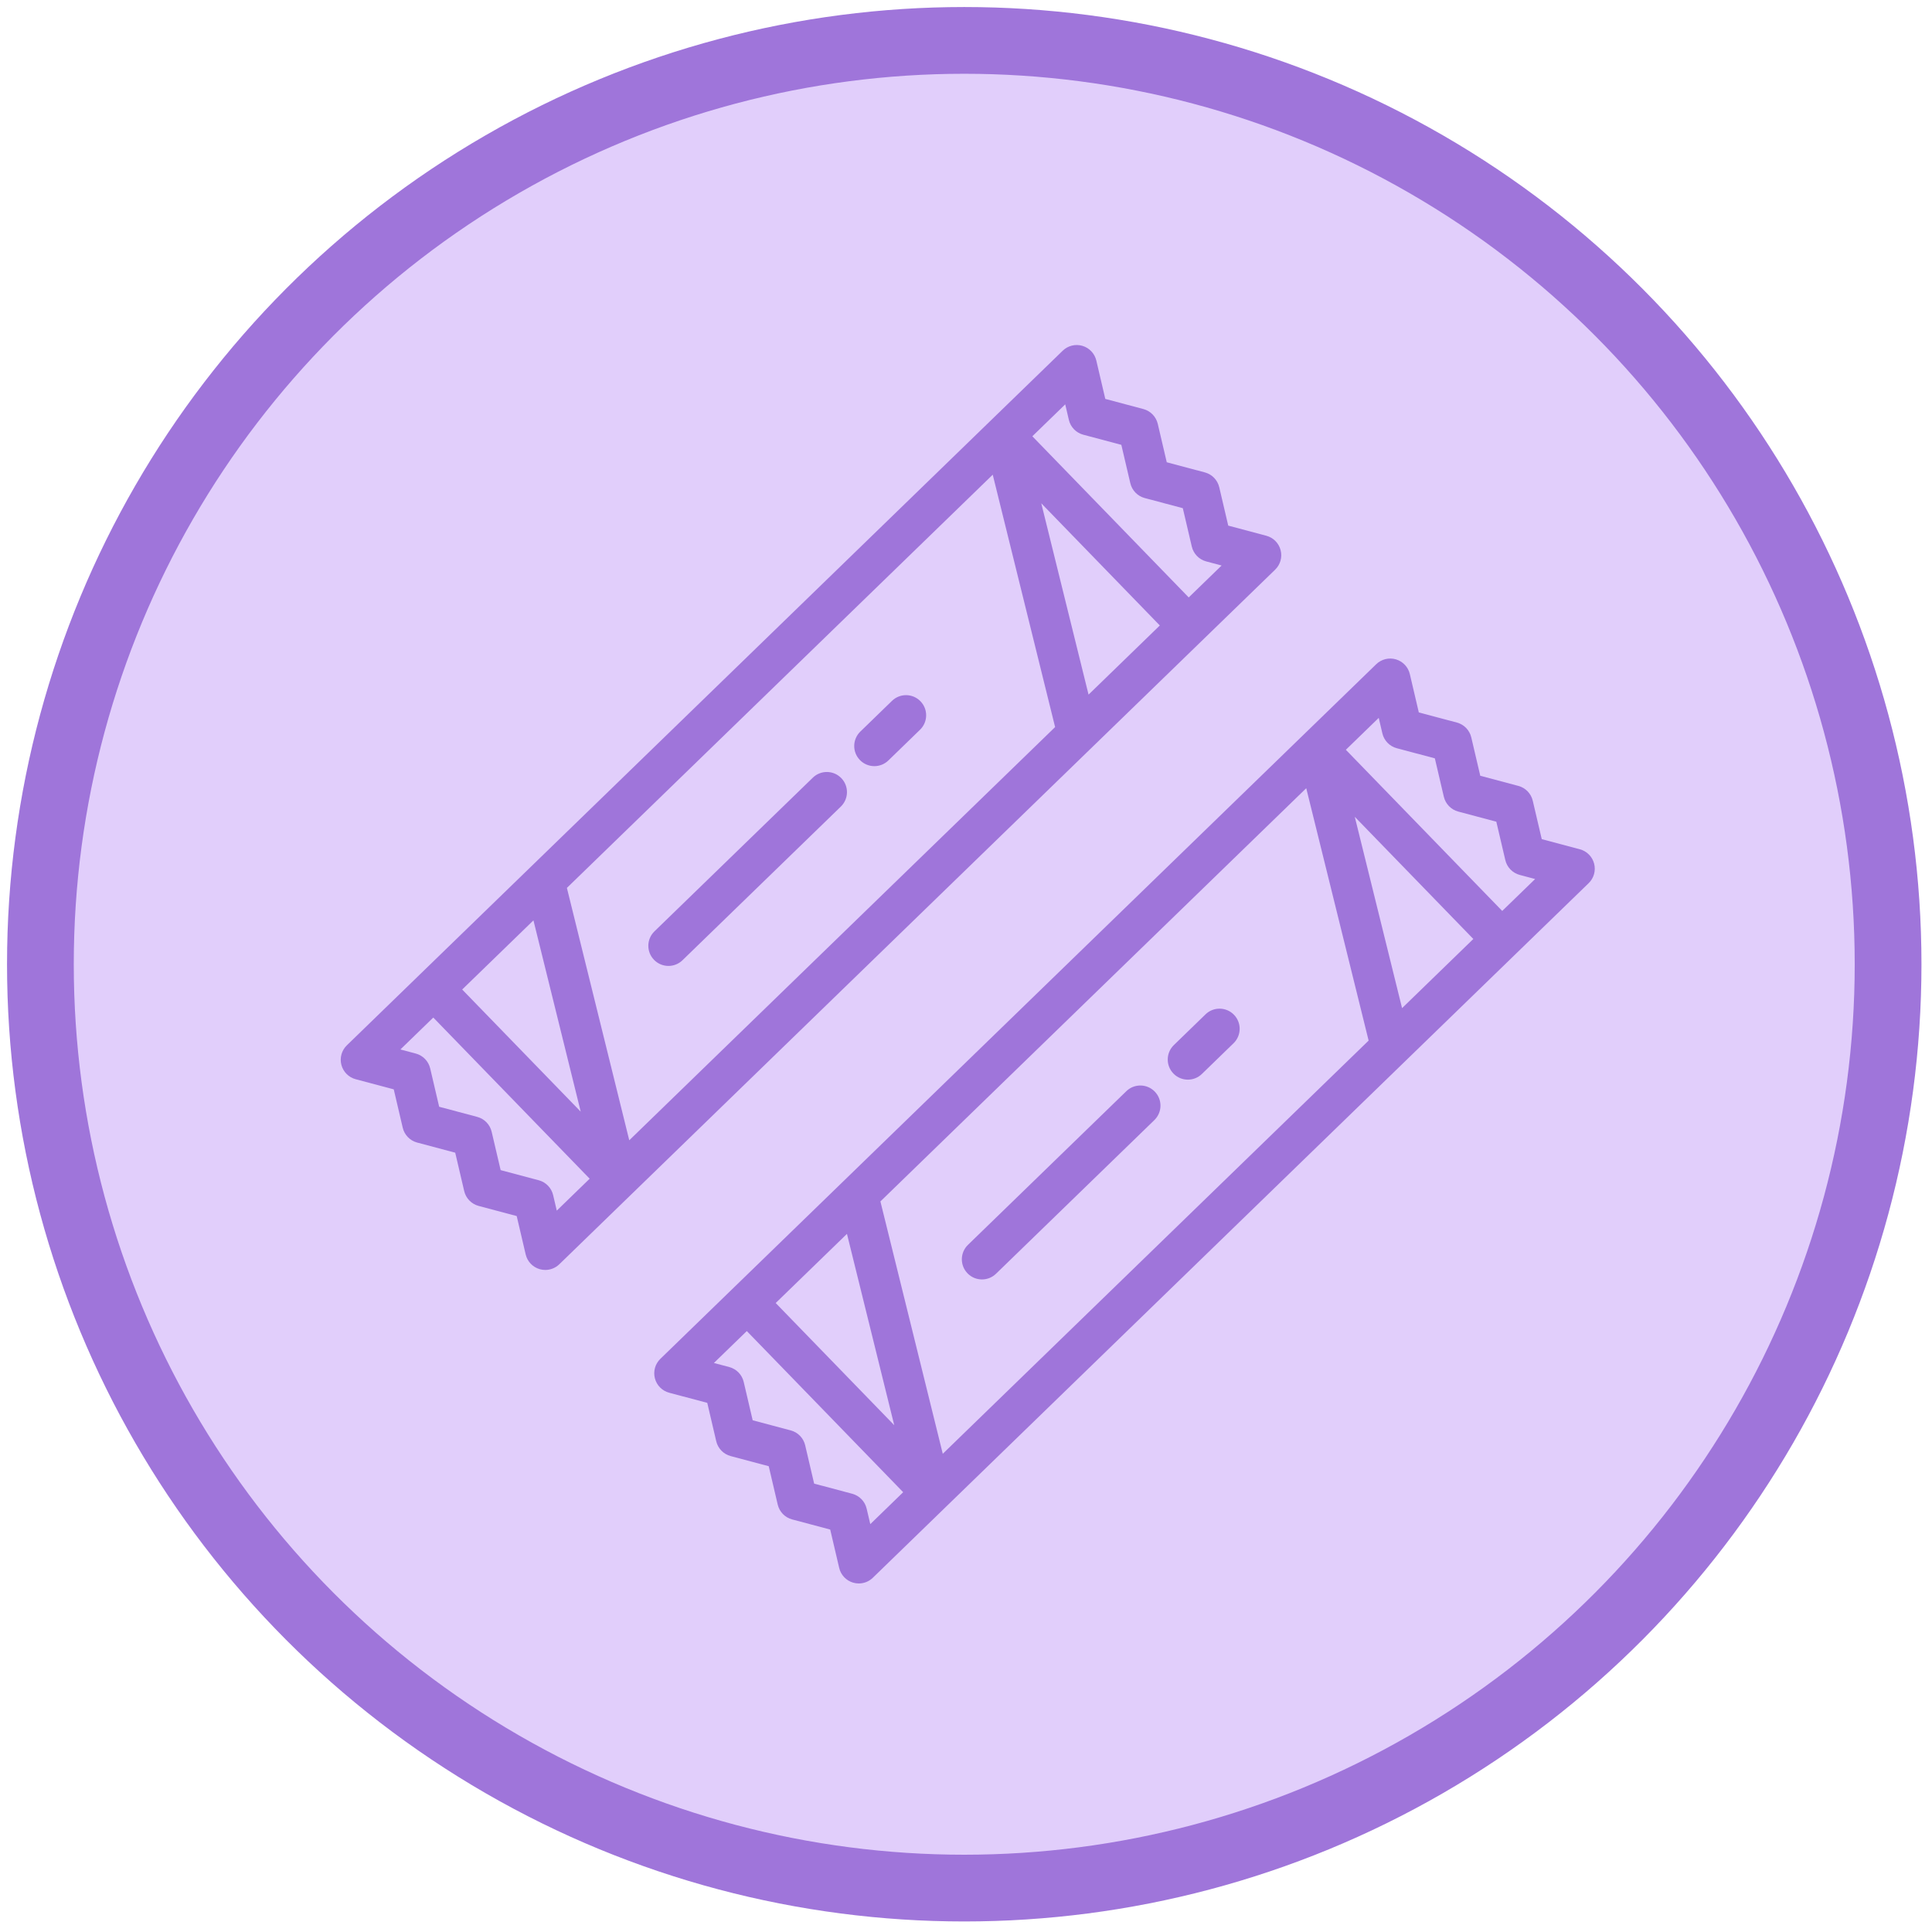 <svg xmlns="http://www.w3.org/2000/svg" fill="none" viewBox="0 0 550 550" height="550" width="550">
<circle stroke-width="19" stroke="#9F75DA" fill="#E1CEFB" r="263" cy="274.5" cx="274.5"></circle>
<g clip-path="url(#clip0_3_34)">
<path fill="#9F75DA" d="M364.564 156.609C364.043 154.611 362.488 153.048 360.493 152.517L349.654 149.633L347.096 138.711C346.613 136.65 345.035 135.023 342.99 134.48L332.151 131.596L329.596 120.677C329.114 118.616 327.534 116.989 325.489 116.444L314.655 113.564L312.1 102.646C311.63 100.636 310.114 99.034 308.133 98.453C306.149 97.872 304.011 98.402 302.53 99.839L98.74 297.583C97.258 299.021 96.664 301.144 97.186 303.142C97.707 305.14 99.262 306.703 101.257 307.233L112.093 310.116L114.646 321.031C115.128 323.092 116.707 324.719 118.752 325.263L129.59 328.147L132.147 339.067C132.629 341.127 134.207 342.754 136.252 343.299L147.093 346.183L149.65 357.105C150.121 359.115 151.636 360.716 153.617 361.298C154.148 361.453 154.691 361.529 155.229 361.529C156.699 361.529 158.136 360.964 159.22 359.912L363.01 162.167C364.492 160.73 365.085 158.606 364.564 156.609ZM179.138 324.614L161.383 252.768L282.612 135.136L300.367 206.983L179.138 324.614ZM151.861 262.007L165.32 316.472L131.574 281.693L151.861 262.007ZM158.502 344.639L157.467 340.223C156.985 338.164 155.407 336.537 153.362 335.992L142.522 333.108L139.965 322.188C139.483 320.127 137.904 318.5 135.859 317.956L125.022 315.072L122.469 304.157C121.986 302.096 120.408 300.468 118.362 299.924L113.984 298.76L123.347 289.674L167.865 335.552L158.502 344.639ZM309.889 197.743L296.429 143.278L330.176 178.057L309.889 197.743ZM338.402 170.076L293.885 124.197L303.248 115.112L304.28 119.523C304.762 121.584 306.341 123.211 308.387 123.755L319.221 126.636L321.776 137.554C322.259 139.615 323.837 141.242 325.883 141.786L336.721 144.67L339.279 155.592C339.761 157.652 341.339 159.279 343.384 159.823L347.766 160.989L338.402 170.076Z"></path>
<path fill="#9F75DA" d="M231.393 221.388L186.306 265.137C184.035 267.341 183.98 270.968 186.184 273.239C187.308 274.398 188.802 274.979 190.297 274.979C191.735 274.979 193.174 274.441 194.287 273.362L239.374 229.613C241.645 227.409 241.7 223.781 239.496 221.51C237.292 219.238 233.664 219.184 231.393 221.388Z"></path>
<path fill="#9F75DA" d="M262.039 199.635C259.836 197.364 256.208 197.309 253.936 199.513L244.919 208.262C242.648 210.466 242.593 214.094 244.797 216.365C245.921 217.524 247.414 218.105 248.91 218.105C250.347 218.105 251.787 217.568 252.9 216.488L261.917 207.738C264.189 205.535 264.243 201.907 262.039 199.635Z"></path>
</g>
<g clip-path="url(#clip1_3_34)">
<path fill="#9F75DA" d="M453.814 245.859C453.293 243.861 451.738 242.298 449.743 241.767L438.904 238.883L436.346 227.961C435.863 225.9 434.285 224.273 432.24 223.73L421.401 220.846L418.846 209.927C418.364 207.866 416.784 206.239 414.739 205.694L403.905 202.814L401.35 191.896C400.88 189.886 399.364 188.284 397.383 187.703C395.399 187.122 393.261 187.652 391.78 189.089L187.99 386.833C186.508 388.271 185.914 390.394 186.436 392.392C186.957 394.39 188.512 395.953 190.507 396.483L201.343 399.366L203.896 410.281C204.378 412.342 205.957 413.969 208.002 414.513L218.84 417.397L221.397 428.317C221.879 430.377 223.457 432.004 225.502 432.549L236.343 435.433L238.9 446.355C239.371 448.365 240.886 449.966 242.867 450.548C243.398 450.703 243.941 450.779 244.479 450.779C245.949 450.779 247.386 450.214 248.47 449.162L452.26 251.417C453.742 249.98 454.335 247.856 453.814 245.859ZM268.388 413.864L250.633 342.018L371.862 224.386L389.617 296.233L268.388 413.864ZM241.111 351.257L254.57 405.722L220.824 370.943L241.111 351.257ZM247.752 433.889L246.717 429.473C246.235 427.414 244.657 425.787 242.612 425.242L231.772 422.358L229.215 411.438C228.733 409.377 227.154 407.75 225.109 407.206L214.272 404.322L211.719 393.407C211.236 391.346 209.658 389.718 207.612 389.174L203.234 388.01L212.597 378.924L257.115 424.802L247.752 433.889ZM399.139 286.993L385.679 232.528L419.426 267.307L399.139 286.993ZM427.652 259.326L383.135 213.447L392.498 204.362L393.53 208.773C394.012 210.834 395.591 212.461 397.637 213.005L408.471 215.886L411.026 226.804C411.509 228.865 413.087 230.492 415.133 231.036L425.971 233.92L428.529 244.842C429.011 246.902 430.589 248.529 432.634 249.073L437.016 250.239L427.652 259.326Z"></path>
<path fill="#9F75DA" d="M320.643 310.638L275.556 354.387C273.285 356.591 273.23 360.218 275.434 362.489C276.558 363.648 278.052 364.229 279.547 364.229C280.985 364.229 282.424 363.691 283.537 362.612L328.624 318.863C330.895 316.659 330.95 313.031 328.746 310.76C326.542 308.488 322.914 308.434 320.643 310.638Z"></path>
<path fill="#9F75DA" d="M351.289 288.885C349.086 286.614 345.458 286.559 343.186 288.763L334.169 297.512C331.898 299.716 331.843 303.344 334.047 305.615C335.171 306.774 336.664 307.355 338.16 307.355C339.597 307.355 341.037 306.818 342.15 305.738L351.167 296.988C353.439 294.785 353.493 291.157 351.289 288.885Z"></path>
</g>
<defs>
<clipPath id="clip0_3_34">
<rect transform="translate(97 96)" fill="white" height="267.75" width="267.75"></rect>
</clipPath>
<clipPath id="clip1_3_34">
<rect transform="translate(186.25 185.25)" fill="white" height="267.75" width="267.75"></rect>
</clipPath>
</defs>
</svg>
